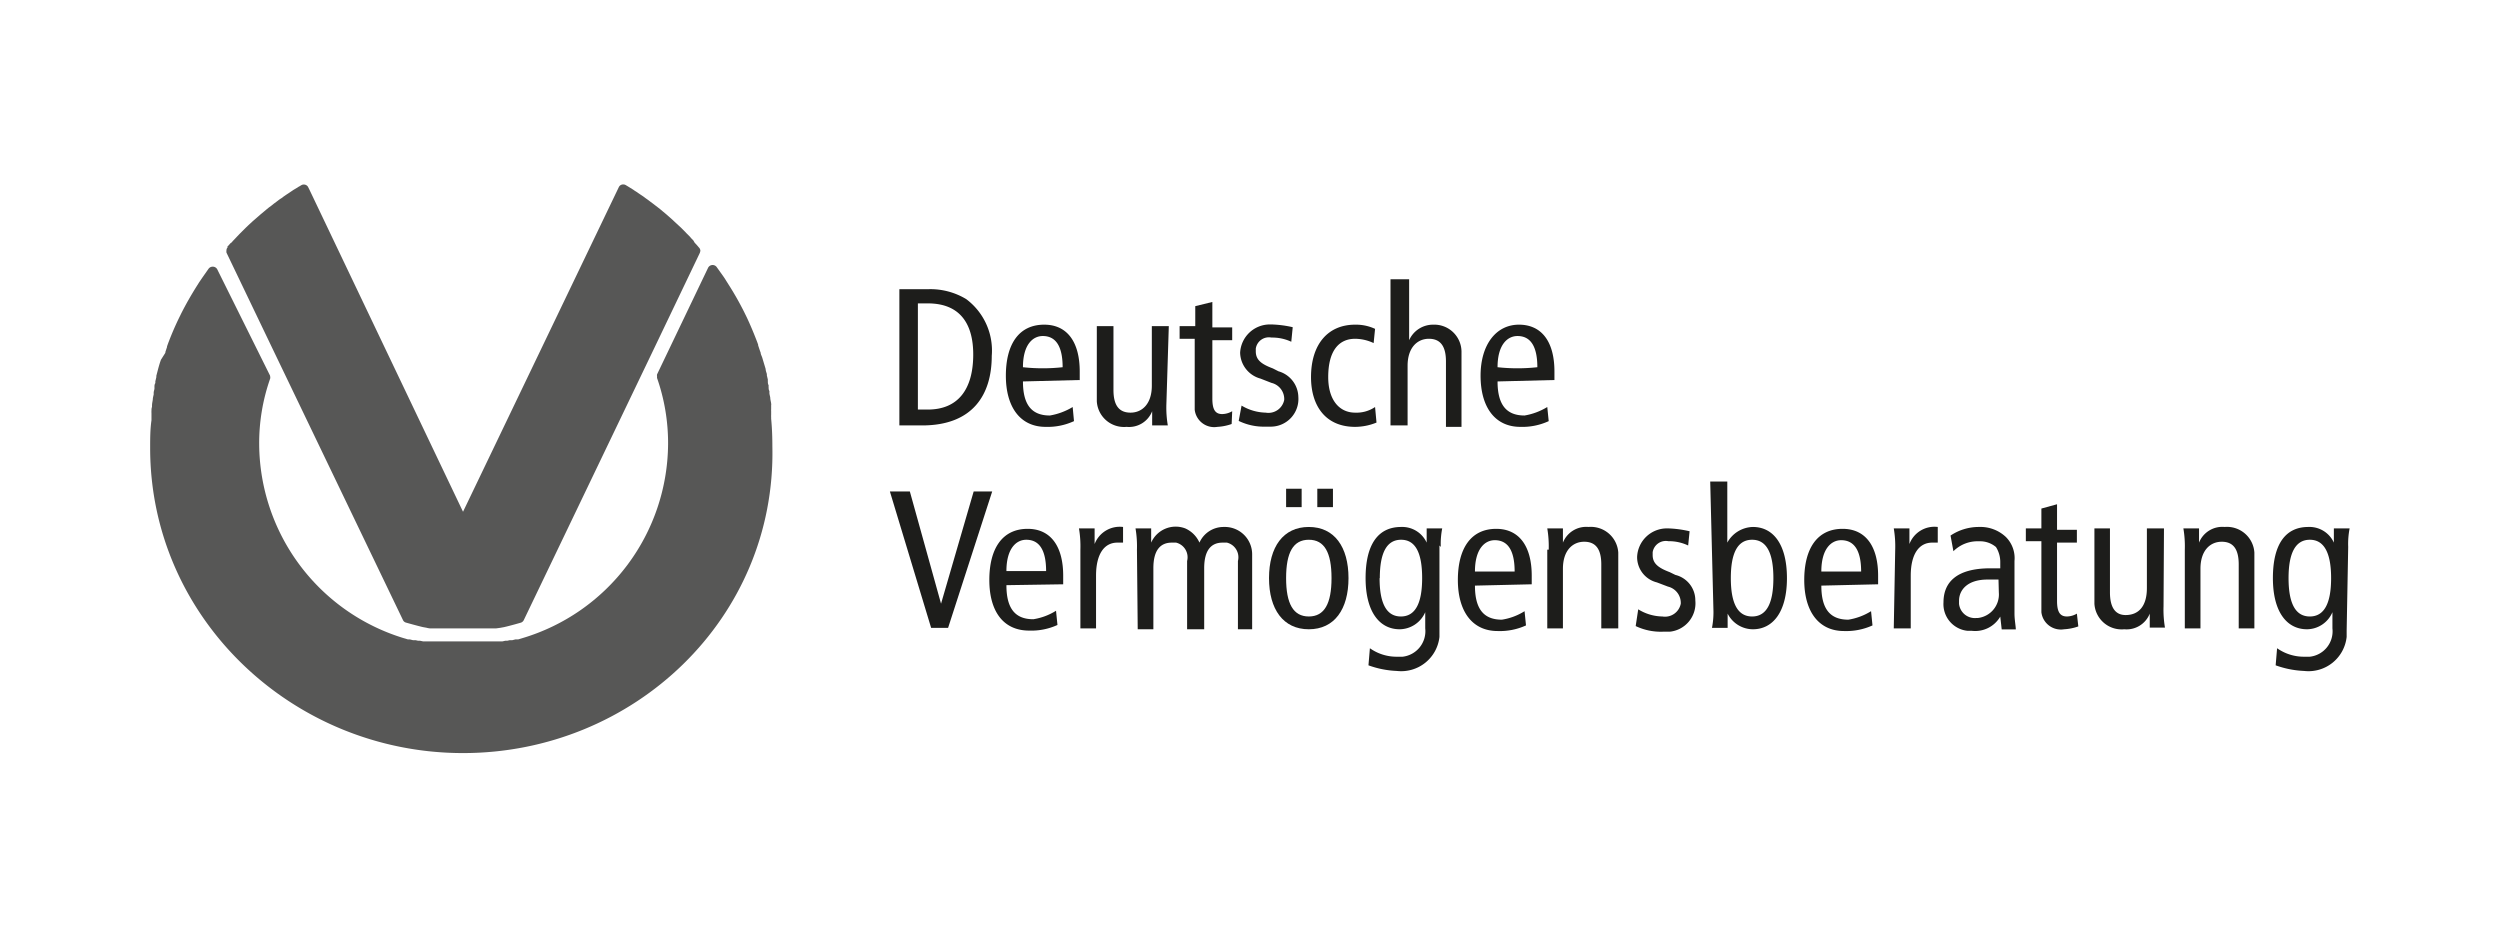 <svg id="Ebene_1" data-name="Ebene 1" xmlns="http://www.w3.org/2000/svg" viewBox="0 0 226.77 85.04"><defs><style>.cls-1{fill:#1d1d1b;}.cls-2{fill:#575756;}</style></defs><title>dvag</title><g id="text"><path id="Fill-1" class="cls-1" d="M81.71,38.59h1.93c4.64,0,6.32-2.83,6.32-6.31a5.82,5.82,0,0,0-2.32-5.15,6.28,6.28,0,0,0-3.35-.9H81.58V38.59Zm1.55-11.07h.9c3.09,0,4.12,2.06,4.12,4.63,0,3.22-1.42,5-4.12,5h-.9Z"/><path id="Fill-3" class="cls-1" d="M97.94,34.47V33.7c0-2.71-1.16-4.25-3.22-4.25-2.32,0-3.48,1.8-3.48,4.63s1.29,4.64,3.61,4.64a5.69,5.69,0,0,0,2.57-.52l-.12-1.28a5.87,5.87,0,0,1-2.07.77c-1.67,0-2.44-1-2.44-3.09Zm-5.15-1.16c0-2.06.9-2.83,1.8-2.83,1.16,0,1.8.9,1.8,2.83a16.66,16.66,0,0,1-3.6,0Z"/><path id="Fill-5" class="cls-1" d="M105.8,36.66a9.64,9.64,0,0,0,.13,1.93h-1.42V37.3a2.25,2.25,0,0,1-2.32,1.42,2.47,2.47,0,0,1-2.7-2.32V29.58H101v5.79c0,1.42.52,2.06,1.55,2.06s1.93-.77,1.93-2.45v-5.4h1.54Z"/><path id="Fill-7" class="cls-1" d="M111.72,38.46a4.55,4.55,0,0,1-1.29.26,1.78,1.78,0,0,1-2.06-1.55V30.73H107V29.58h1.42V27.77l1.55-.38V29.7h1.8v1.16h-1.8v5.28c0,1,.25,1.42.9,1.42a1.87,1.87,0,0,0,.9-.26Z"/><path id="Fill-9" class="cls-1" d="M112.62,36.79a4.43,4.43,0,0,0,2.19.64,1.46,1.46,0,0,0,1.68-1.16v-.13a1.51,1.51,0,0,0-1.16-1.41l-1-.39A2.49,2.49,0,0,1,112.49,32a2.7,2.7,0,0,1,2.71-2.57h.13a9.82,9.82,0,0,1,1.93.25L117.13,31a4.06,4.06,0,0,0-1.8-.38,1.2,1.2,0,0,0-1.42,1v.25c0,.78.51,1.16,1.55,1.55l.51.26a2.47,2.47,0,0,1,1.8,2.32,2.51,2.51,0,0,1-2.44,2.7h-.52a5.22,5.22,0,0,1-2.45-.52Z"/><path id="Fill-11" class="cls-1" d="M124.6,31.12a4,4,0,0,0-1.68-.39c-1.41,0-2.44,1-2.44,3.48,0,2.06,1,3.22,2.44,3.22a3,3,0,0,0,1.81-.51l.13,1.41a5.17,5.17,0,0,1-1.94.39c-2.7,0-4-1.93-4-4.51,0-3,1.55-4.76,4-4.76a4.1,4.1,0,0,1,1.81.38Z"/><path id="Fill-13" class="cls-1" d="M126.27,25.33h1.55v5.53A2.37,2.37,0,0,1,130,29.45a2.47,2.47,0,0,1,2.57,2.44v6.83h-1.41V32.79c0-1.41-.52-2.06-1.55-2.06s-1.93.78-1.93,2.45v5.41h-1.55V25.33Z"/><path id="Fill-15" class="cls-1" d="M141,34.47V33.7c0-2.71-1.16-4.25-3.22-4.25s-3.48,1.8-3.48,4.63,1.29,4.64,3.61,4.64a5.69,5.69,0,0,0,2.57-.52l-.13-1.28a5.82,5.82,0,0,1-2.06.77c-1.67,0-2.45-1-2.45-3.09Zm-5.16-1.16c0-2.06.91-2.83,1.81-2.83,1.16,0,1.8.9,1.8,2.83a16.74,16.74,0,0,1-3.61,0Z"/><polygon id="Fill-17" class="cls-1" points="80.72 44.58 82.53 44.58 85.36 54.76 88.32 44.58 90 44.58 86 56.95 84.46 56.95 80.72 44.58"/><path id="Fill-19" class="cls-1" d="M96.44,53v-.78c0-2.7-1.16-4.25-3.22-4.25-2.32,0-3.48,1.81-3.48,4.64S91,57.2,93.35,57.2a5.69,5.69,0,0,0,2.57-.51l-.13-1.29a5.46,5.46,0,0,1-2.06.77c-1.67,0-2.44-1-2.44-3.09ZM91.29,51.8c0-2.06.9-2.84,1.8-2.84,1.16,0,1.8.9,1.8,2.84Z"/><path id="Fill-21" class="cls-1" d="M98,49.86a9.69,9.69,0,0,0-.13-1.93h1.42v1.42a2.44,2.44,0,0,1,2.58-1.55v1.42h-.52c-1.16,0-1.93,1-1.93,3V57H98Z"/><path id="Fill-23" class="cls-1" d="M103.13,49.86a9.69,9.69,0,0,0-.13-1.93h1.42v1.29a2.43,2.43,0,0,1,3.09-1.29,2.53,2.53,0,0,1,1.29,1.29A2.39,2.39,0,0,1,111,47.8a2.48,2.48,0,0,1,2.58,2.45v6.83h-1.29V50.89a1.37,1.37,0,0,0-1-1.67h-.39c-1,0-1.67.64-1.67,2.32v5.54h-1.55V50.89a1.37,1.37,0,0,0-1-1.67h-.39c-1,0-1.67.64-1.67,2.32v5.54h-1.42Z"/><path id="Fill-25" class="cls-1" d="M115.11,52.44c0,2.83,1.29,4.64,3.61,4.64s3.6-1.81,3.6-4.64-1.28-4.64-3.6-4.64-3.61,1.81-3.61,4.64ZM119.49,46h1.42V44.33h-1.42Zm-2.83,0h1.41V44.33h-1.41Zm0,6.44c0-2.32.64-3.48,2.06-3.48s2.06,1.16,2.06,3.48-.65,3.48-2.06,3.48-2.06-1.16-2.06-3.48Z"/><path id="Fill-27" class="cls-1" d="M130.69,49.61a7.33,7.33,0,0,1,.13-1.68h-1.41v1.29a2.44,2.44,0,0,0-2.32-1.42c-2.06,0-3.22,1.55-3.22,4.64s1.29,4.64,3.09,4.64a2.56,2.56,0,0,0,2.32-1.55V57a2.33,2.33,0,0,1-2.06,2.57h-.52a4.18,4.18,0,0,1-2.44-.77l-.13,1.55a8.51,8.51,0,0,0,2.57.51,3.49,3.49,0,0,0,3.87-3.09V49.48Zm-5.53,2.83c0-2.32.64-3.48,1.93-3.48S129,50.12,129,52.44s-.64,3.48-1.93,3.48-1.93-1.16-1.93-3.48Z"/><path id="Fill-29" class="cls-1" d="M138.94,53v-.78c0-2.7-1.16-4.25-3.22-4.25-2.32,0-3.48,1.81-3.48,4.64s1.29,4.63,3.61,4.63a5.69,5.69,0,0,0,2.57-.51l-.13-1.29a5.4,5.4,0,0,1-2.06.77c-1.67,0-2.44-1-2.44-3.09Zm-5.15-1.16c0-2.06.9-2.84,1.8-2.84,1.16,0,1.8.9,1.8,2.84Z"/><path id="Fill-31" class="cls-1" d="M140.48,49.86a9.69,9.69,0,0,0-.13-1.93h1.42v1.29a2.27,2.27,0,0,1,2.32-1.42,2.49,2.49,0,0,1,2.7,2.32V57h-1.54v-5.8c0-1.41-.52-2.06-1.55-2.06s-1.93.77-1.93,2.45V57h-1.42V49.86Z"/><path id="Fill-33" class="cls-1" d="M148.6,55.27a4.28,4.28,0,0,0,2.19.65,1.46,1.46,0,0,0,1.67-1.16v-.13a1.52,1.52,0,0,0-1.16-1.42l-1-.38a2.36,2.36,0,0,1-1.8-2.32,2.7,2.7,0,0,1,2.7-2.58h.13a9.84,9.84,0,0,1,1.93.26l-.13,1.29a4.06,4.06,0,0,0-1.8-.39,1.21,1.21,0,0,0-1.42,1v.26c0,.77.52,1.16,1.55,1.55l.51.25a2.37,2.37,0,0,1,1.81,2.32,2.59,2.59,0,0,1-2.32,2.83h-.64a5.29,5.29,0,0,1-2.45-.51Z"/><path id="Fill-35" class="cls-1" d="M155.42,55.27a7.33,7.33,0,0,1-.13,1.68h1.42V55.66A2.58,2.58,0,0,0,159,57.08c1.8,0,3.09-1.55,3.09-4.64S160.83,47.8,159,47.8a2.72,2.72,0,0,0-2.32,1.42V43.68h-1.55ZM157,52.44c0-2.32.64-3.48,1.93-3.48s1.93,1.16,1.93,3.48-.64,3.48-1.93,3.48S157,54.76,157,52.44Z"/><path id="Fill-37" class="cls-1" d="M170.36,53v-.78c0-2.7-1.16-4.25-3.22-4.25-2.32,0-3.48,1.81-3.48,4.64s1.29,4.63,3.61,4.63a5.76,5.76,0,0,0,2.58-.51l-.13-1.29a5.52,5.52,0,0,1-2.06.77c-1.68,0-2.45-1-2.45-3.09Zm-5.15-1.16c0-2.06.9-2.84,1.8-2.84,1.16,0,1.81.9,1.81,2.84Z"/><path id="Fill-39" class="cls-1" d="M171.91,49.86a9.69,9.69,0,0,0-.13-1.93h1.42v1.42a2.42,2.42,0,0,1,2.57-1.55v1.42h-.51c-1.16,0-1.94,1-1.94,3V57h-1.54Z"/><path id="Fill-41" class="cls-1" d="M177.19,50a3.1,3.1,0,0,1,2.32-.9,2.24,2.24,0,0,1,1.54.52,2.55,2.55,0,0,1,.39,1.41v.52h-.9c-3.09,0-4.25,1.29-4.25,3.09a2.43,2.43,0,0,0,2.19,2.58h.38a2.63,2.63,0,0,0,2.58-1.29l.13,1.16h1.28c0-.26-.12-.9-.12-1.42V50.89a2.72,2.72,0,0,0-.78-2.18,3.36,3.36,0,0,0-2.44-.91,4.6,4.6,0,0,0-2.58.78Zm4.12,3.74a2.15,2.15,0,0,1-1.93,2.32h-.13a1.44,1.44,0,0,1-1.55-1.29V54.5c0-1,.78-1.93,2.58-1.93h1Z"/><path id="Fill-43" class="cls-1" d="M188.52,56.82a4.55,4.55,0,0,1-1.29.26,1.78,1.78,0,0,1-2.06-1.55V49.09h-1.41V47.93h1.41v-1.8l1.42-.39v2.32h1.8v1.16h-1.8V54.5c0,1,.26,1.42.9,1.42a1.84,1.84,0,0,0,.9-.26Z"/><path id="Fill-45" class="cls-1" d="M196.25,55a9.69,9.69,0,0,0,.13,1.93H195V55.66a2.26,2.26,0,0,1-2.32,1.42,2.47,2.47,0,0,1-2.7-2.32V47.93h1.41v5.8c0,1.42.52,2.06,1.42,2.06,1.16,0,1.93-.77,1.93-2.45V47.93h1.55Z"/><path id="Fill-47" class="cls-1" d="M198.18,49.86a9.69,9.69,0,0,0-.13-1.93h1.42v1.29a2.27,2.27,0,0,1,2.32-1.42,2.49,2.49,0,0,1,2.7,2.32V57h-1.42v-5.8c0-1.41-.51-2.06-1.54-2.06s-1.93.77-1.93,2.45V57h-1.42Z"/><path id="Fill-49" class="cls-1" d="M213,49.61a7.33,7.33,0,0,1,.13-1.68H211.7v1.29a2.43,2.43,0,0,0-2.32-1.42c-2.06,0-3.21,1.55-3.21,4.64s1.28,4.64,3.09,4.64a2.53,2.53,0,0,0,2.31-1.55V57a2.32,2.32,0,0,1-2.06,2.57H209a4.21,4.21,0,0,1-2.45-.77l-.13,1.55a8.63,8.63,0,0,0,2.58.51,3.48,3.48,0,0,0,3.86-3.09V57.2Zm-5.41,2.83c0-2.32.65-3.48,1.93-3.48s1.93,1.16,1.93,3.48-.64,3.48-1.93,3.48-1.93-1.16-1.93-3.48Z"/></g><path id="emblem" class="cls-2" d="M42,68.31c-15.45,0-28.38-12.24-28.38-27.67,0-.84,0-1.69.12-2.52h0V38c0-.08,0-.15,0-.22s0-.21,0-.31a1.23,1.23,0,0,1,0-.2c0-.12,0-.24.05-.36a.77.77,0,0,1,0-.15c0-.18.05-.35.07-.52v0c0-.15.05-.31.08-.46l0-.15c0-.12.05-.24.07-.36l0-.17c0-.11,0-.23.08-.35l0-.16.09-.38,0-.12.12-.46v0c.09-.35.19-.7.3-1v0L15,32l0-.07.15-.45,0-.06c.06-.16.11-.31.17-.46v0c.26-.68.55-1.35.86-2h0l.24-.49v0c.41-.82.87-1.62,1.36-2.41h0l.29-.46s0,0,0,0l.3-.44v0l.54-.77a.46.46,0,0,1,.39-.2.45.45,0,0,1,.42.27L24.46,34a.35.35,0,0,1,.05.18.4.4,0,0,1,0,.15h0a17.67,17.67,0,0,0-1,6A18.51,18.51,0,0,0,36.6,57.88h0l.21.06L37,58l.09,0h0l.09,0,.28.07.11,0,.13,0,.22.05h0l.18,0,.28.06h.05l.19,0,.22,0,.12,0,.11,0,.25,0,.19,0,.29,0,.15,0h.09l.24,0h.21l.29,0h2.32l.29,0h.21l.23,0H44l.15,0,.28,0,.2,0,.25,0,.1,0,.12,0,.22,0,.2,0h.05l.27-.06.18,0h0l.21-.05.13,0,.11,0,.28-.07.09,0h0L47,58l.2-.06.2-.06h0A18.5,18.5,0,0,0,60.6,40.29a17.9,17.9,0,0,0-1-6h0a.77.77,0,0,1,0-.15.48.48,0,0,1,0-.18l4.62-9.65h0a.46.46,0,0,1,.8-.07l.55.77v0c.1.14.2.29.29.44s0,0,0,0l.29.46h0a27.43,27.43,0,0,1,1.36,2.41v0l.24.49h0c.31.66.59,1.33.85,2,0,0,0,0,0,0s.12.3.17.46l0,.06.15.45L69,32c0,.15.11.31.15.47l0,0,.3,1a.06.06,0,0,0,0,0c0,.15.07.31.11.46l0,.12.09.38a1.24,1.24,0,0,0,0,.16c0,.12,0,.24.07.35a1,1,0,0,0,0,.17c0,.12,0,.24.07.36a.77.77,0,0,1,0,.15c0,.15.06.31.08.46v0c0,.17.06.34.08.52s0,.1,0,.15,0,.24,0,.36a1.5,1.5,0,0,0,0,.2l0,.31a1.8,1.8,0,0,0,0,.22s0,.09,0,.14h0c.08.83.11,1.68.11,2.52C70.4,56.07,57.5,68.31,42,68.31m-21.4-45.9.31-.35L21,22l.13-.15.23-.24.15-.16.23-.24.15-.15.24-.24.14-.14.25-.24.13-.12.27-.25L23,20l.62-.54.12-.1.24-.2.19-.16.22-.18.22-.16.21-.17.23-.17.21-.16a2.2,2.2,0,0,1,.25-.17l.2-.15.26-.18.2-.13.28-.19.18-.12L27,17a.57.57,0,0,1,.13-.08l.2-.12a.4.4,0,0,1,.22-.06.43.43,0,0,1,.41.25h0l.11.22L42,46.42,56.12,17s-.1.18-.1.18l.11-.2a.43.43,0,0,1,.41-.25.43.43,0,0,1,.22.06l.2.12.13.08.34.21.17.12a2.9,2.9,0,0,1,.29.19l.19.13.27.18.2.15.24.17.21.16.23.17.22.17.21.16.23.18.19.16.24.2.12.1.61.54.06.06.27.25.13.12.26.24.14.14.24.24.14.15.24.24a1.07,1.07,0,0,1,.14.16l.23.24L63,22l.08.09c.11.11.21.23.31.35a.45.45,0,0,1,.14.32,1.71,1.71,0,0,1-.05.18l-4.24,8.86L47.51,56.25h0a.45.45,0,0,1-.26.23s-1,.29-1.55.41h0l-.33.06h0L45,57h0l-.32,0h0l-.3,0h0l-.29,0H44l-.28,0h-.08l-.25,0h-.11l-.23,0H41l-.23,0h-.1l-.25,0h-.09l-.27,0H40l-.29,0h0l-.3,0h0L39,57h0a1.8,1.8,0,0,1-.32-.06h0l-.33-.06h0c-.52-.12-1.54-.41-1.54-.41a.42.42,0,0,1-.26-.23h0L24.79,31.77l-4.25-8.86a.82.82,0,0,1,0-.18.44.44,0,0,1,.13-.32"/></svg>